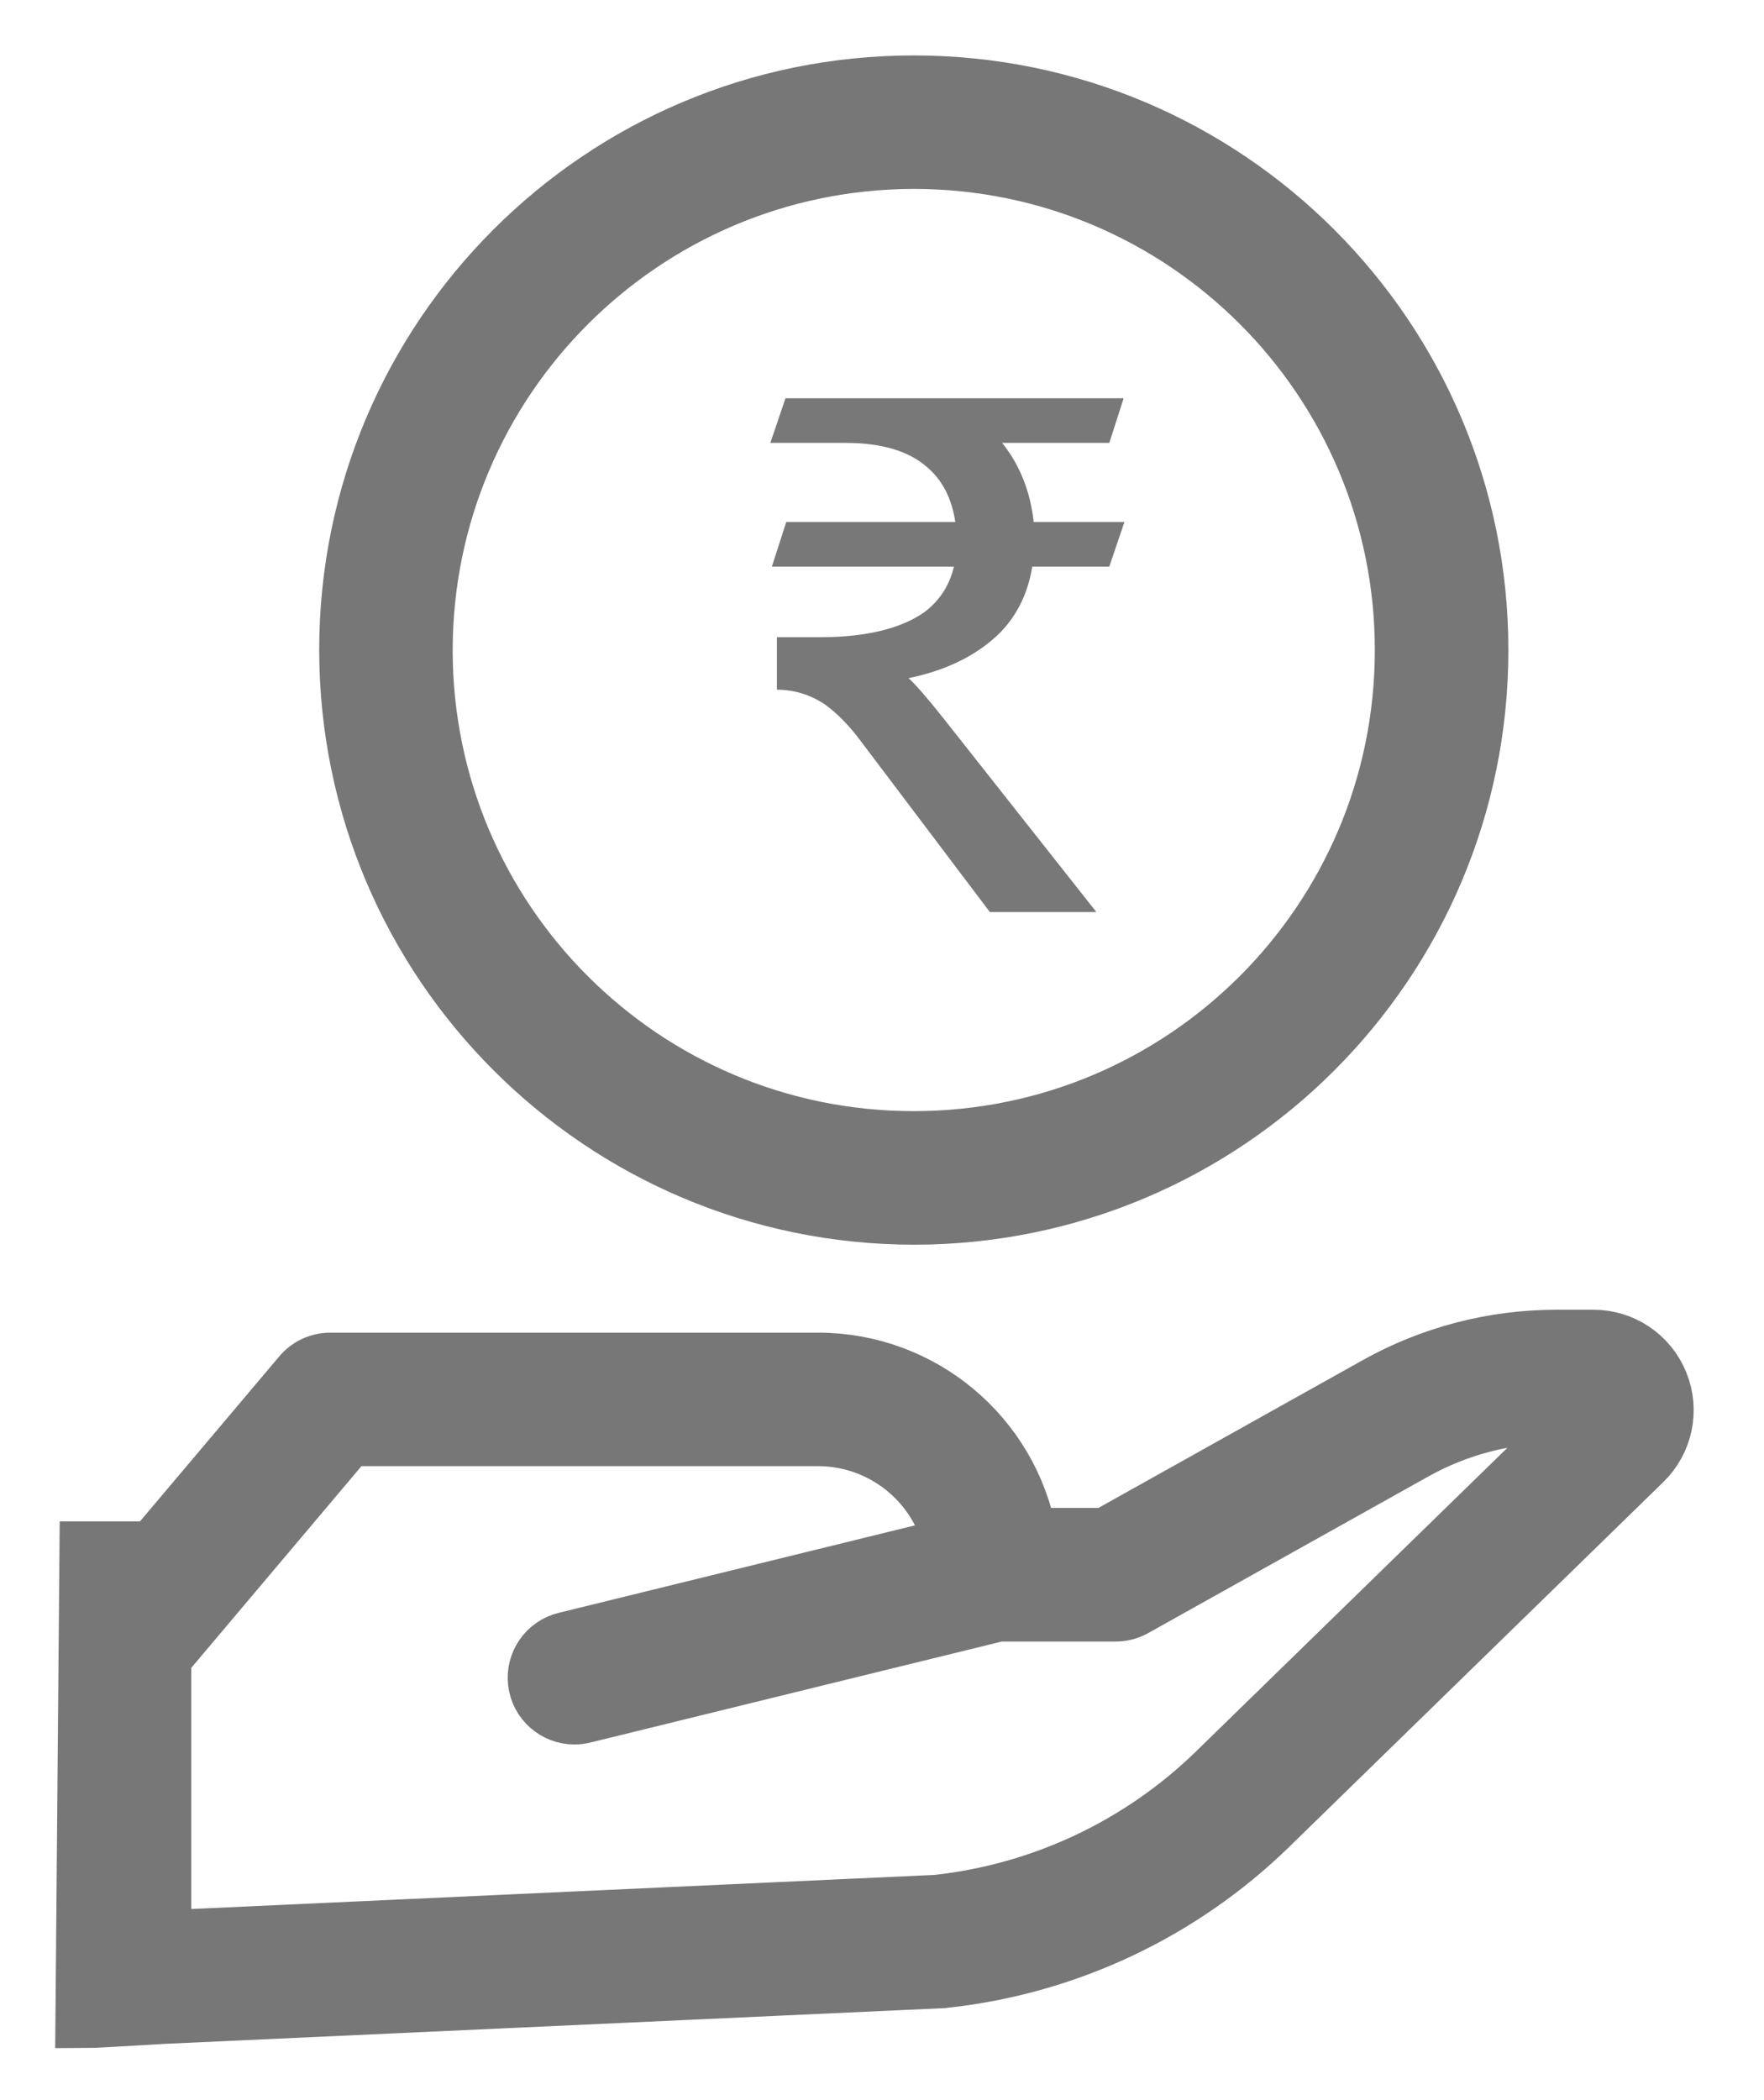 <?xml version="1.0" encoding="UTF-8"?>
<svg width="21px" height="25px" viewBox="0 0 21 25" version="1.1" xmlns="http://www.w3.org/2000/svg" xmlns:xlink="http://www.w3.org/1999/xlink">
    <title>Group 84</title>
    <g id="Icons" stroke="none" stroke-width="1" fill="none" fill-rule="evenodd">
        <g id="Grey" transform="translate(-148, -5633)">
            <g id="Group-84" transform="translate(146, 5634)">
                <rect id="Rectangle-Copy-11" x="0" y="0" width="24" height="24"></rect>
                <g id="Group-23" transform="translate(3, 0)" fill="#777777" fill-rule="nonzero" stroke="#777777" stroke-width="0.68">
                    <path d="M17.967,14.931 L17.525,14.931 C16.777,14.932 16.042,15.123 15.389,15.488 L12.164,17.291 L11.244,17.291 C11.023,16.083 9.97,15.205 8.742,15.204 L2.932,15.204 C2.798,15.204 2.671,15.263 2.585,15.365 L0.824,17.451 L0.048,17.451 L7.73781e-13,23.041 C0.08,23.041 0.392,23.024 0.936,22.991 L10.208,22.566 C10.217,22.566 10.226,22.566 10.234,22.564 C11.692,22.408 13.056,21.768 14.107,20.745 L18.564,16.399 C18.814,16.156 18.891,15.787 18.76,15.465 C18.629,15.141 18.315,14.93 17.967,14.931 Z M13.473,20.095 C12.572,20.972 11.403,21.522 10.153,21.658 L0.937,22.081 L0.937,18.73 L3.145,16.113 L8.742,16.113 C9.509,16.115 10.173,16.65 10.337,17.399 L5.73,18.53 C5.507,18.585 5.36,18.798 5.387,19.026 C5.415,19.254 5.608,19.426 5.838,19.426 C5.874,19.426 5.911,19.422 5.947,19.413 L10.884,18.201 L12.282,18.201 C12.36,18.201 12.436,18.181 12.504,18.143 L15.833,16.282 C16.35,15.992 16.933,15.84 17.525,15.84 L17.837,15.84 L13.473,20.095 Z" id="Shape"></path>
                    <path d="M9.878,13.477 C13.6,13.477 16.617,10.46 16.617,6.738 C16.617,3.017 13.6,-8.33573168e-13 9.878,-8.33573168e-13 C6.157,-8.33573168e-13 3.14,3.017 3.14,6.738 C3.144,10.458 6.159,13.472 9.878,13.477 L9.878,13.477 Z M9.878,0.909 C13.098,0.909 15.707,3.519 15.707,6.738 C15.707,9.958 13.098,12.567 9.878,12.567 C6.659,12.567 4.049,9.958 4.049,6.738 C4.053,3.521 6.661,0.913 9.878,0.909 Z" id="Shape"></path>
                </g>
                <path d="M15.052,9.857 L13.219,7.535 C13.022,7.287 12.885,7.133 12.816,7.073 C13.27,6.979 13.638,6.799 13.912,6.525 C14.118,6.31 14.238,6.053 14.289,5.745 L15.206,5.745 L15.386,5.214 L14.306,5.214 C14.264,4.837 14.135,4.529 13.93,4.272 L15.206,4.272 L15.377,3.741 L11.351,3.741 L11.171,4.272 L12.062,4.272 C12.491,4.272 12.816,4.366 13.039,4.563 C13.219,4.717 13.33,4.931 13.373,5.214 L11.36,5.214 L11.189,5.745 L13.356,5.745 C13.304,5.968 13.184,6.156 12.996,6.293 C12.722,6.482 12.311,6.585 11.771,6.585 L11.249,6.585 L11.249,7.21 C11.454,7.21 11.643,7.27 11.814,7.381 C11.959,7.484 12.105,7.63 12.251,7.827 L13.784,9.857 L15.052,9.857 Z" id="₹" fill="#787878"></path>
            </g>
        </g>
    </g>
</svg>